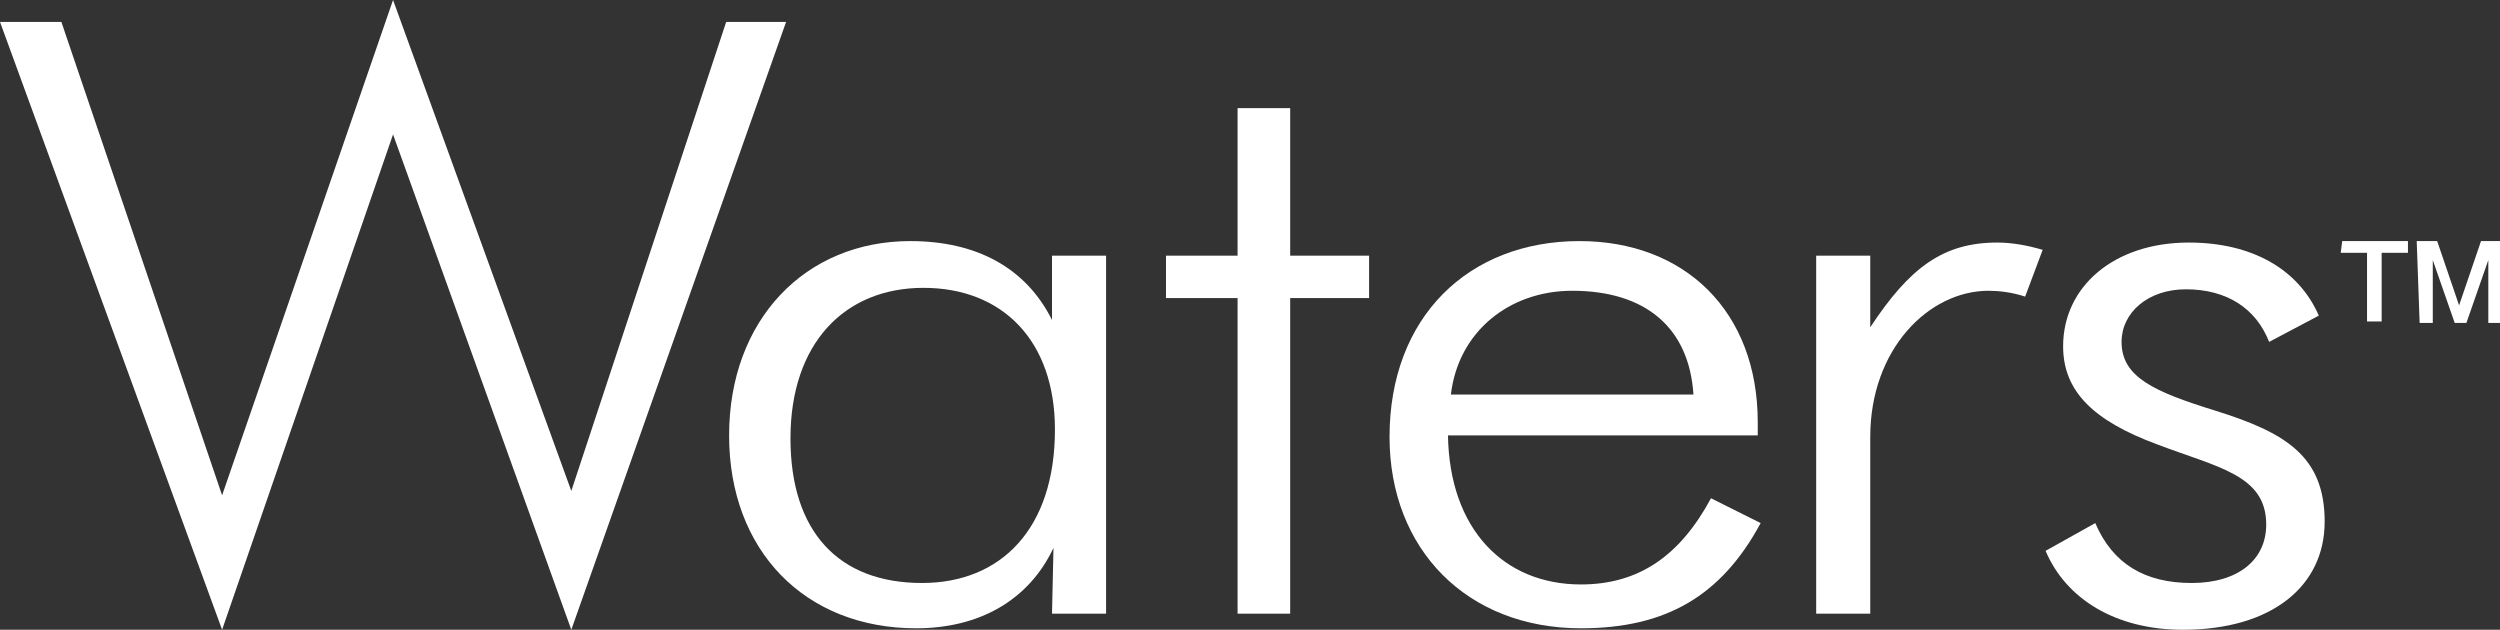 <?xml version="1.0" encoding="utf-8"?>
<!-- Generator: Adobe Illustrator 24.0.1, SVG Export Plug-In . SVG Version: 6.00 Build 0)  -->
<svg version="1.1" id="Waters_logo" xmlns="http://www.w3.org/2000/svg" xmlns:xlink="http://www.w3.org/1999/xlink" x="0px"
	 y="0px" viewBox="0 0 171.1 43.1" style="enable-background:new 0 0 171.1 43.1;" xml:space="preserve">
<rect x="0" y="0" width="171.1" height="43.1" fill="#333333" stroke="none"/>
<style type="text/css">
	.st0{fill:#FFFFFF;}
</style>
<g>
	<g>
		<g id="Waters">
			<path class="st0" d="M0,1.5h4.2l11,32.4L26.9,0l12.2,33.6L49.7,1.5h4.1L39.1,43.1L26.9,9.2L15.2,43.1L0,1.5z"/>
			<path class="st0" d="M72.1,37.5C70.4,41.1,67,43,62.7,43c-7.6,0-12.8-5.3-12.8-13.2c0-7.9,5.2-13.3,12.4-13.3
				c4.5,0,7.9,1.8,9.7,5.4v-4.4h3.7V42H72L72.1,37.5L72.1,37.5z M63.1,39.9c5.4,0,9.1-3.7,9.1-10.5c0-6.1-3.6-9.7-9-9.7
				s-9.1,3.8-9.1,10.3C54.1,36.4,57.4,39.9,63.1,39.9z"/>
			<path class="st0" d="M79.8,20.4v-2.9h4.9V7.4h3.6v10.1h5.4v2.9h-5.4V42h-3.6V20.4H79.8z"/>
			<path class="st0" d="M99.1,29.8c0.1,6.4,3.8,10.2,9.1,10.2c4,0,6.8-2,8.9-5.9l3.4,1.7c-2.7,5-6.5,7.2-12.3,7.2
				c-7.8,0-13.1-5.4-13.1-13.1c0-8.2,5.4-13.4,13-13.4c7.2,0,12.2,4.8,12.2,12.4c0,0.3,0,0.6,0,0.9L99.1,29.8L99.1,29.8z
				 M107.6,19.9c-4.3,0-7.8,2.8-8.3,7.1h16.6C115.6,22.4,112.6,19.9,107.6,19.9z"/>
			<path class="st0" d="M136.7,16.6c1,0,2.1,0.2,3.1,0.5l-1.2,3.2c-0.9-0.3-1.8-0.4-2.5-0.4c-4.1,0-8.1,4-8.1,10V42h-3.7V17.5h3.7
				v4.9C130.7,18.3,133,16.6,136.7,16.6z"/>
			<path class="st0" d="M143.4,35.8c1.2,2.8,3.4,4.1,6.6,4.1s5.1-1.6,5.1-4c0-3.4-3.3-3.9-7.5-5.5c-4.3-1.6-6.4-3.6-6.4-6.7
				c0-4.1,3.5-7.1,8.6-7.1c4.3,0,7.5,1.8,8.9,5l-3.4,1.8c-0.9-2.3-2.9-3.6-5.7-3.6c-2.6,0-4.4,1.6-4.4,3.6c0,2.4,2.2,3.4,6.4,4.7
				c4.8,1.5,7.5,3.1,7.5,7.6c0,4.4-3.6,7.4-9.7,7.4c-4.6,0-8-2.1-9.4-5.4L143.4,35.8z"/>
		</g>
	</g>
	<g>
		<path class="st0" d="M160.3,16.5h4.5v0.8H163V22h-1v-4.7h-1.8L160.3,16.5L160.3,16.5z"/>
		<path class="st0" d="M165.4,16.5h1.4l1.5,4.4l0,0l1.5-4.4h1.4v5.6h-0.9v-4.3l0,0l-1.5,4.3H168l-1.5-4.3l0,0v4.3h-0.9L165.4,16.5
			L165.4,16.5z"/>
	</g>
</g>
</svg>
